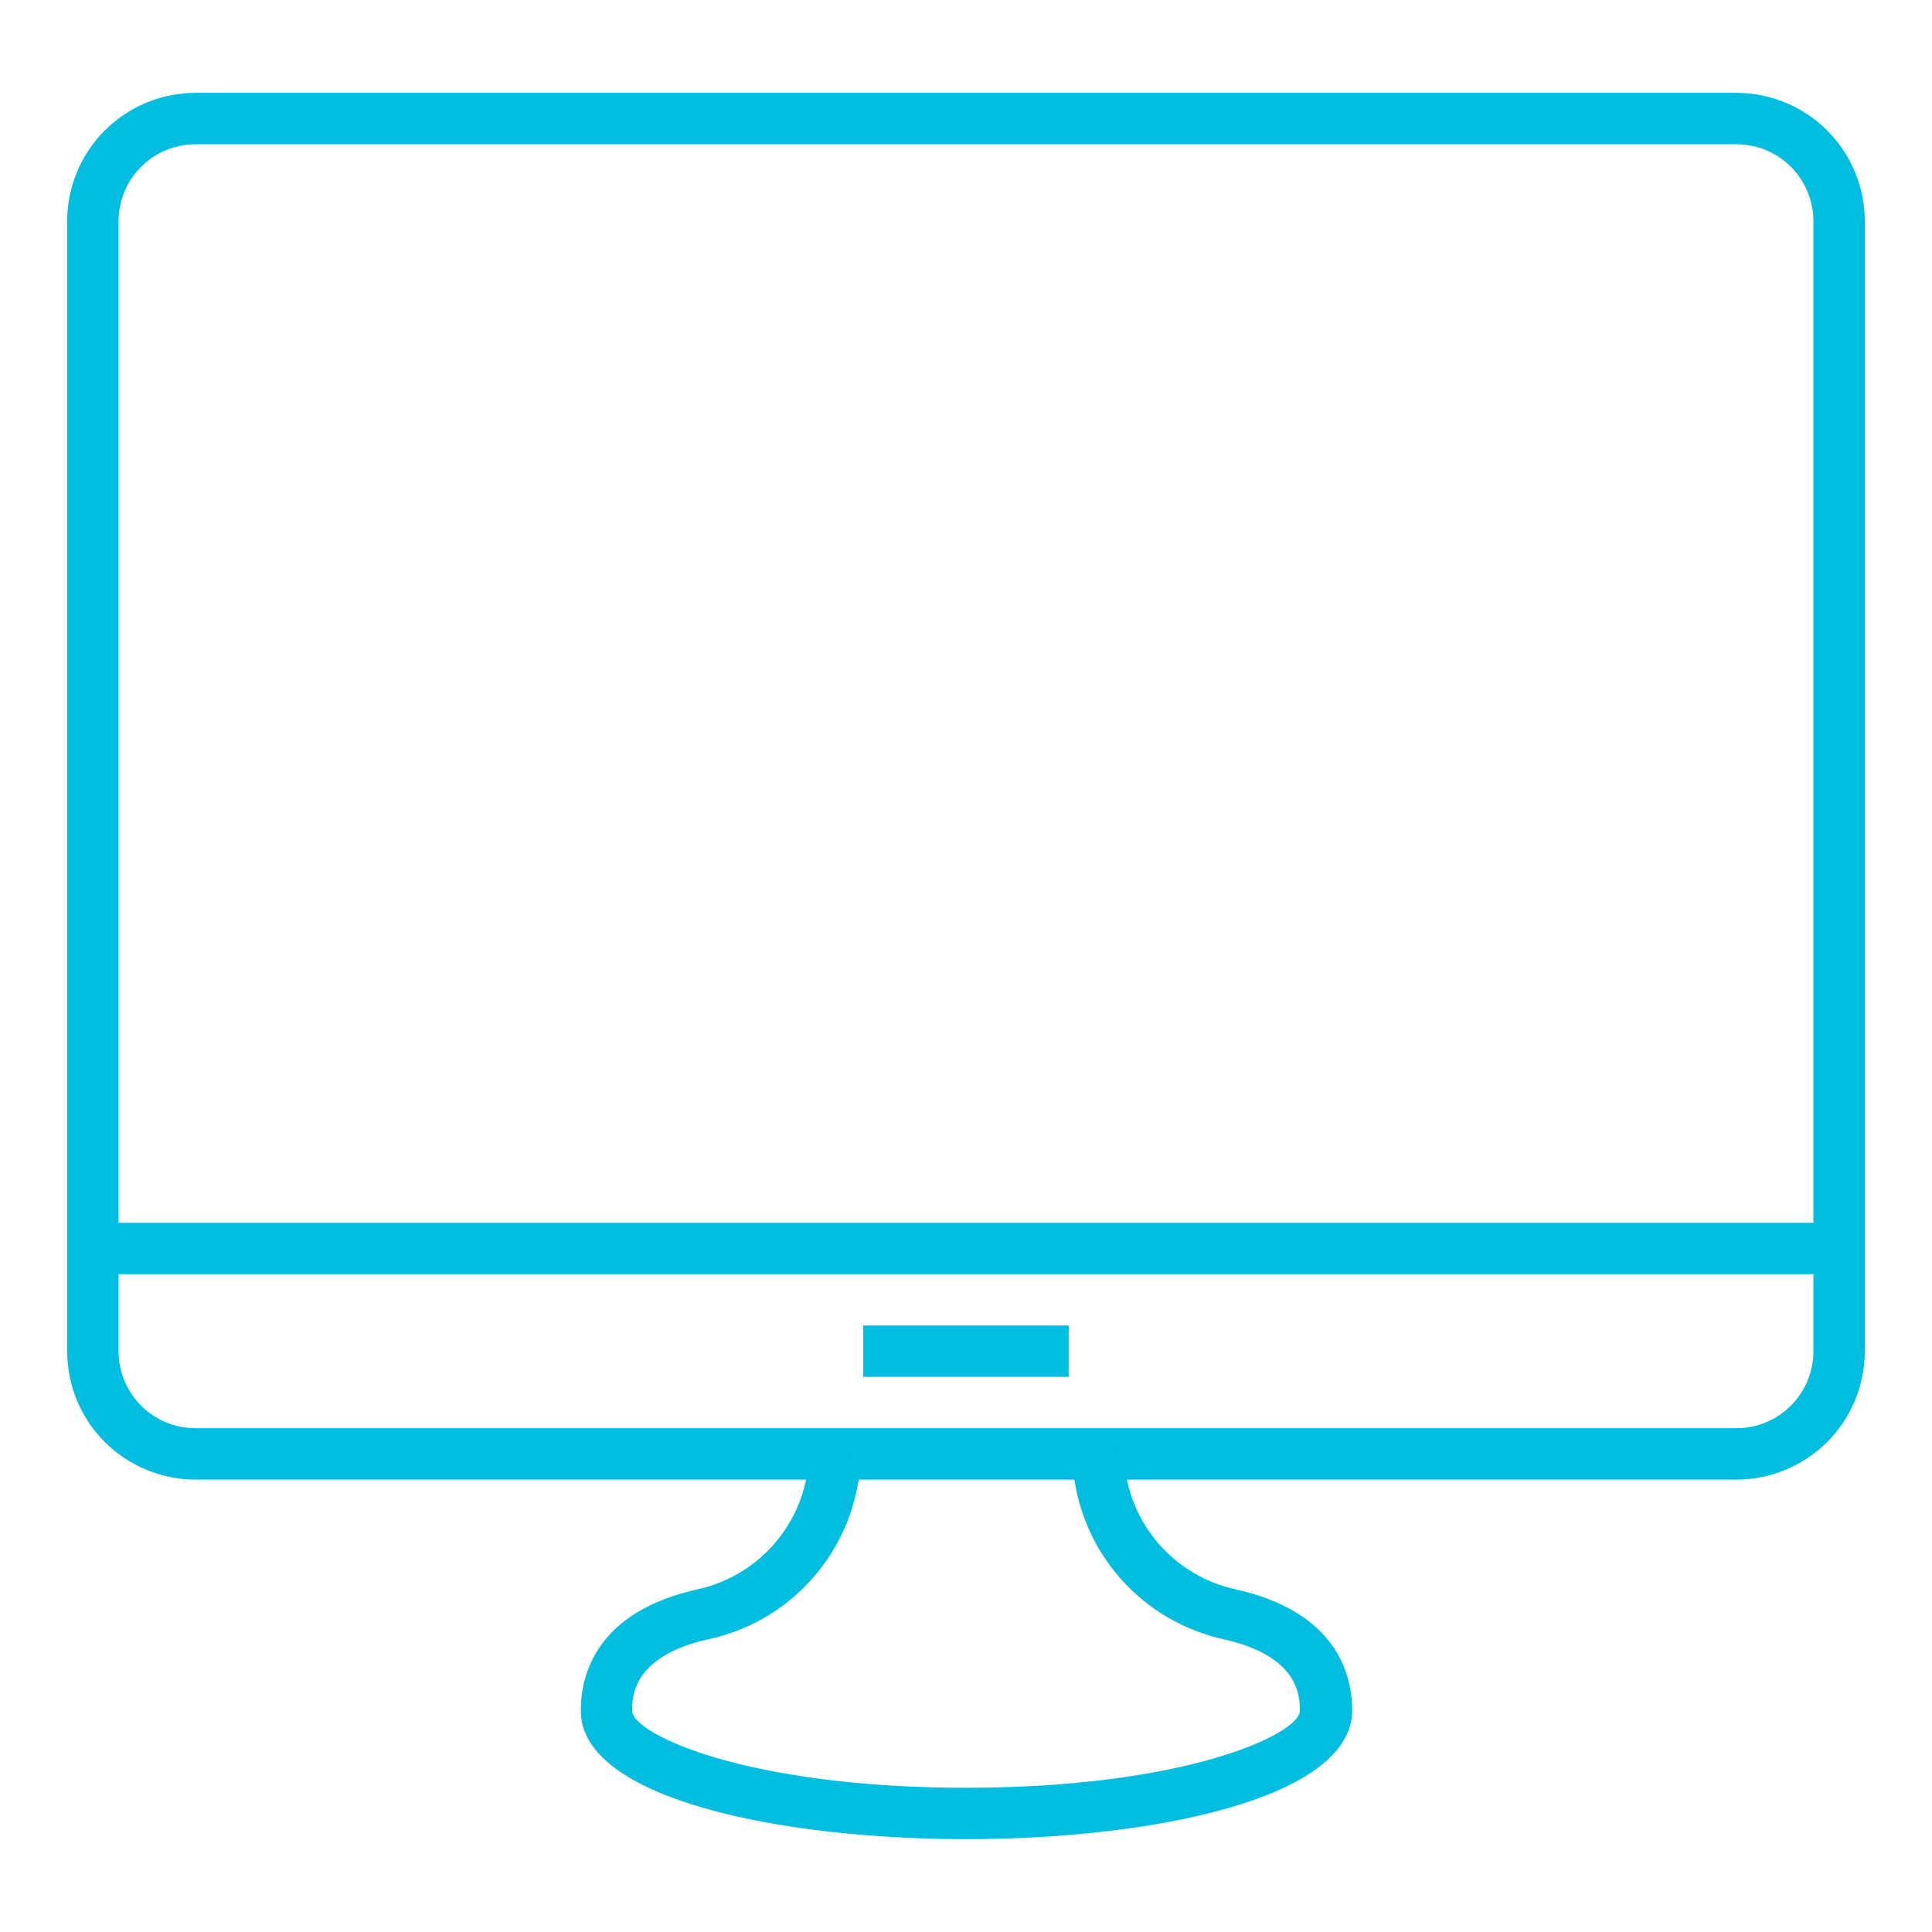 <svg width="61" height="61" viewBox="0 0 61 61" fill="none" xmlns="http://www.w3.org/2000/svg">
<path d="M54.824 46.716H6.175C5.1 46.716 4.069 46.289 3.308 45.529C2.548 44.769 2.121 43.737 2.121 42.662V6.986C2.121 5.911 2.548 4.88 3.308 4.12C4.069 3.36 5.1 2.932 6.175 2.932H54.824C55.899 2.932 56.93 3.36 57.691 4.12C58.451 4.88 58.878 5.911 58.878 6.986V42.662C58.878 43.737 58.451 44.769 57.691 45.529C56.93 46.289 55.899 46.716 54.824 46.716ZM6.175 4.554C5.53 4.554 4.911 4.81 4.455 5.266C3.999 5.723 3.743 6.341 3.743 6.986V42.662C3.743 43.307 3.999 43.926 4.455 44.382C4.911 44.838 5.53 45.094 6.175 45.094H54.824C55.469 45.094 56.088 44.838 56.544 44.382C57 43.926 57.256 43.307 57.256 42.662V6.986C57.256 6.341 57 5.723 56.544 5.266C56.088 4.81 55.469 4.554 54.824 4.554H6.175Z" fill="#01BDE0"/>
<path d="M30.5 58.068C24.646 58.068 18.338 56.803 18.338 54.014C18.338 52.879 18.824 50.876 22.068 50.17C22.938 49.971 23.728 49.517 24.338 48.865C24.947 48.214 25.348 47.395 25.489 46.514L25.595 45.833L27.216 46.084L27.103 46.765C26.91 47.973 26.357 49.095 25.516 49.985C24.676 50.874 23.587 51.49 22.392 51.751C19.959 52.287 19.959 53.584 19.959 54.014C19.959 54.743 23.543 56.446 30.5 56.446C37.457 56.446 41.041 54.743 41.041 54.014C41.041 53.584 41.041 52.287 38.608 51.751C37.419 51.484 36.337 50.866 35.503 49.977C34.669 49.088 34.121 47.969 33.93 46.765L33.816 46.084L35.438 45.833L35.543 46.514C35.684 47.395 36.085 48.214 36.695 48.865C37.304 49.517 38.095 49.971 38.965 50.17C42.208 50.876 42.695 52.879 42.695 54.014C42.662 56.803 36.354 58.068 30.5 58.068Z" fill="#01BDE0"/>
<path d="M2.932 38.608H58.067V40.23H2.932V38.608Z" fill="#01BDE0"/>
<path d="M27.256 41.851H33.742V43.473H27.256V41.851Z" fill="#01BDE0"/>
</svg>
